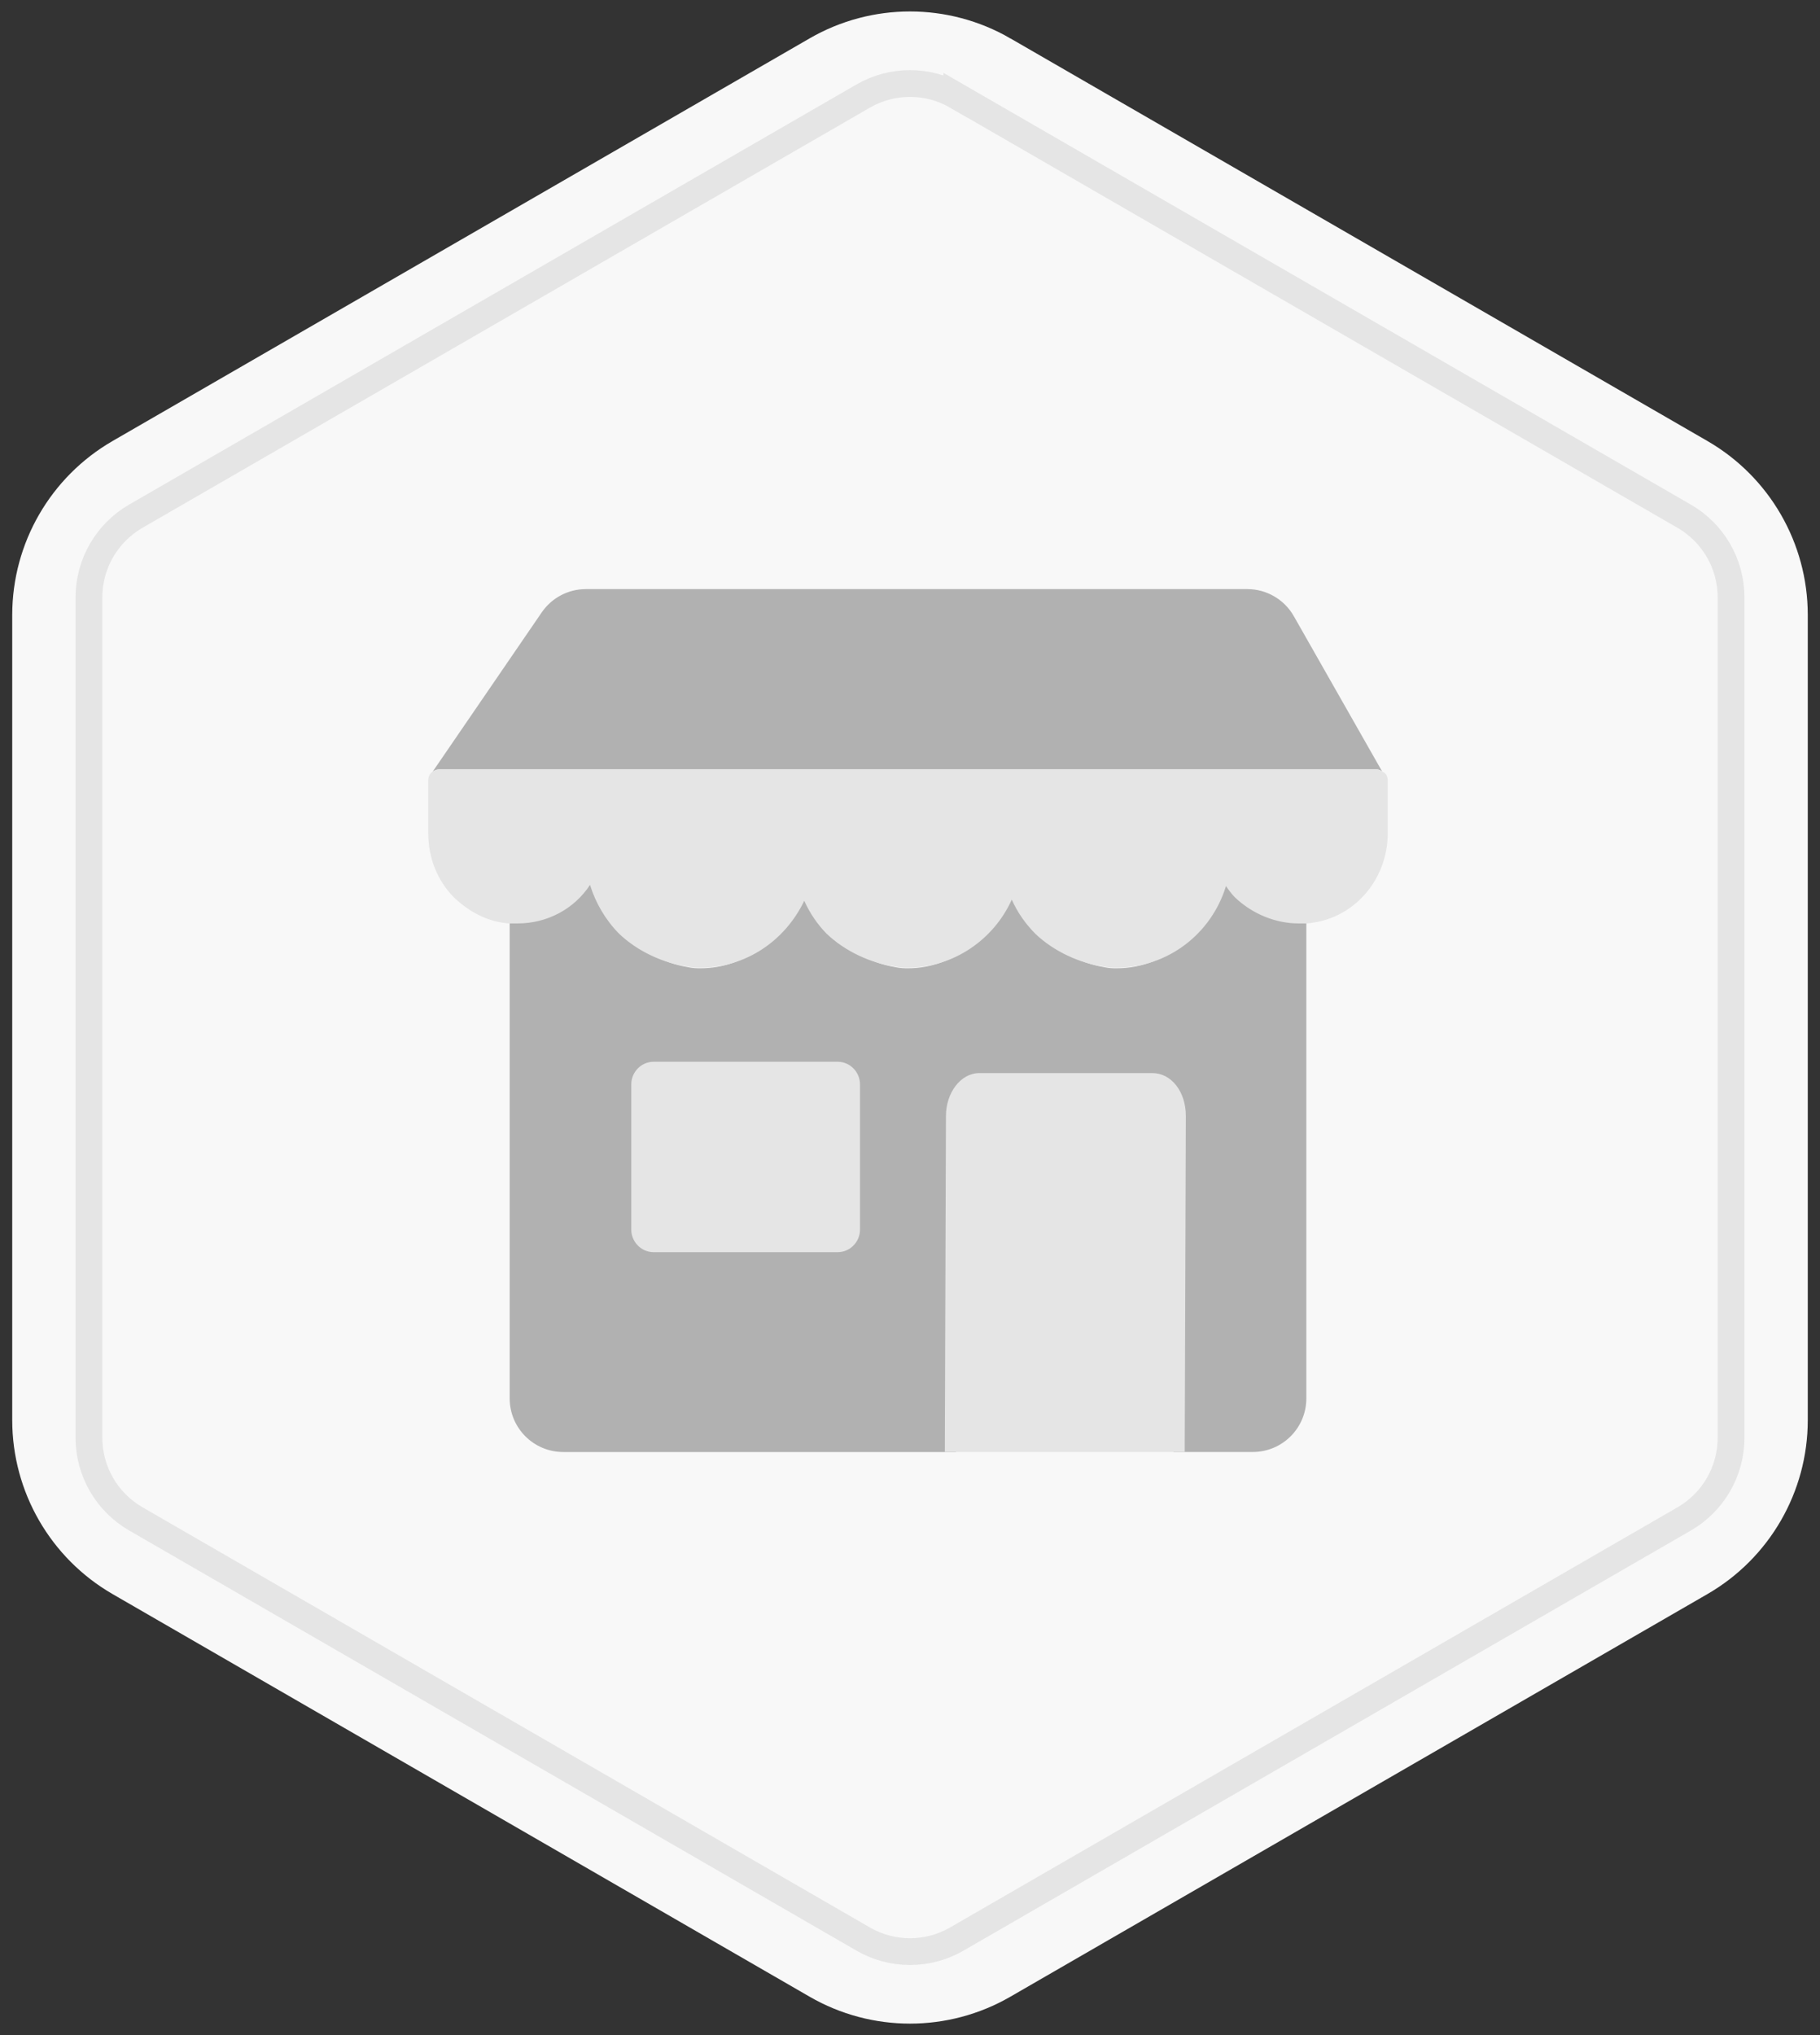 <svg xmlns="http://www.w3.org/2000/svg" width="68" height="76" viewBox="0 0 68 76">
    <rect x="0" y="0" width="68" height="76" fill="#333333" stroke="none"/>
    <g fill="none" fill-rule="evenodd">
        <path fill="#F8F8F8" stroke="#F8F8F8" stroke-width="3" d="M40 1.732l26.043 15.036c1.856 1.072 3 3.053 3 5.196v30.072c0 2.143-1.144 4.124-3 5.196L40 72.268c-1.856 1.072-4.144 1.072-6 0L7.957 57.232c-1.856-1.072-3-3.053-3-5.196V21.964c0-2.143 1.144-4.124 3-5.196L34 1.732c1.856-1.072 4.144-1.072 6 0z" transform="translate(-3 1)"/>
        <path stroke="#E5E5E5" d="M38.75 2.588c-1.083-.626-2.417-.626-3.5 0L8.073 18.278c-1.083.626-1.75 1.781-1.75 3.031v31.382c0 1.25.667 2.405 1.75 3.03L35.25 71.413c1.083.626 2.417.626 3.5 0l27.177-15.69c1.083-.626 1.75-1.781 1.75-3.031V21.309c0-1.25-.667-2.405-1.75-3.03L38.75 2.587z" transform="translate(-3 1)"/>
        <g fill-rule="nonzero">
            <path fill="#B1B1B1" d="M30.14 11.157c-.125-.145-.25-.339-.333-.484-.542 2.034-2.168 3.487-4.086 3.487-.125 0-.292 0-.5-.049-.875-.145-1.834-.63-2.543-1.404-.375-.436-.667-.92-.875-1.453-.667 1.695-2.168 2.906-3.877 2.906-.125 0-.292 0-.5-.048-.876-.146-1.835-.63-2.543-1.405-.334-.387-.626-.872-.834-1.404-.709 1.695-2.168 2.857-3.877 2.857-.125 0-.292 0-.5-.048-.876-.146-1.835-.63-2.543-1.405-.5-.581-.876-1.308-1.084-2.082-.584 1.017-1.584 1.646-2.71 1.646h-.25-.042v17.954c0 1.104.896 2 2 2h14.675L19.76 20.6c0-.775.542-1.453 1.25-1.453h5.628c.71 0 1.251.63 1.251 1.453l-.042 11.624h2.961c1.105 0 2-.896 2-2V12.27h-.292c-.834 0-1.709-.387-2.376-1.114zM5.878 6.73H35.435c.083 0 .166.043.208.085L32.34 1.01C31.985.386 31.321 0 30.603 0H5.89c-.66 0-1.277.325-1.65.87L.167 6.815c.083-.042.167-.085.25-.085h5.461z" transform="translate(-3 1) translate(19 21)"/>
            <path fill="#E5E5E5" d="M35.643 6.815c-.084-.042-.125-.085-.209-.085H.417c-.125 0-.209.043-.25.085C.042 6.9 0 7.027 0 7.154V9.1c0 .931.334 1.778.959 2.412.625.593 1.334.932 2.084.974h.292c1.125 0 2.126-.55 2.71-1.44.208.678.583 1.313 1.083 1.821.71.677 1.668 1.1 2.543 1.227.209.043.376.043.5.043 1.71 0 3.169-1.016 3.878-2.498.208.466.5.89.833 1.228.709.677 1.668 1.1 2.543 1.227.209.043.375.043.5.043 1.71 0 3.21-1.058 3.877-2.54.209.466.5.889.876 1.27.708.677 1.667 1.1 2.543 1.227.208.043.375.043.5.043 1.918 0 3.543-1.27 4.085-3.048.084.127.209.296.334.423.667.635 1.542.974 2.376.974h.292c1.75-.127 3.043-1.609 3.043-3.386V7.153c0-.169-.083-.296-.208-.338zM27.055 18.074h-6.461c-.71 0-1.251.747-1.251 1.6l-.042 12.55h8.963l.042-12.55c0-.906-.542-1.6-1.25-1.6zM15.3 17.651H8.42c-.459 0-.834.381-.834.847v5.418c0 .465.375.846.834.846h6.878c.459 0 .834-.38.834-.846v-5.418c0-.466-.375-.847-.834-.847z" transform="translate(-3 1) translate(19 21)"/>
        </g>
    </g>
</svg>
